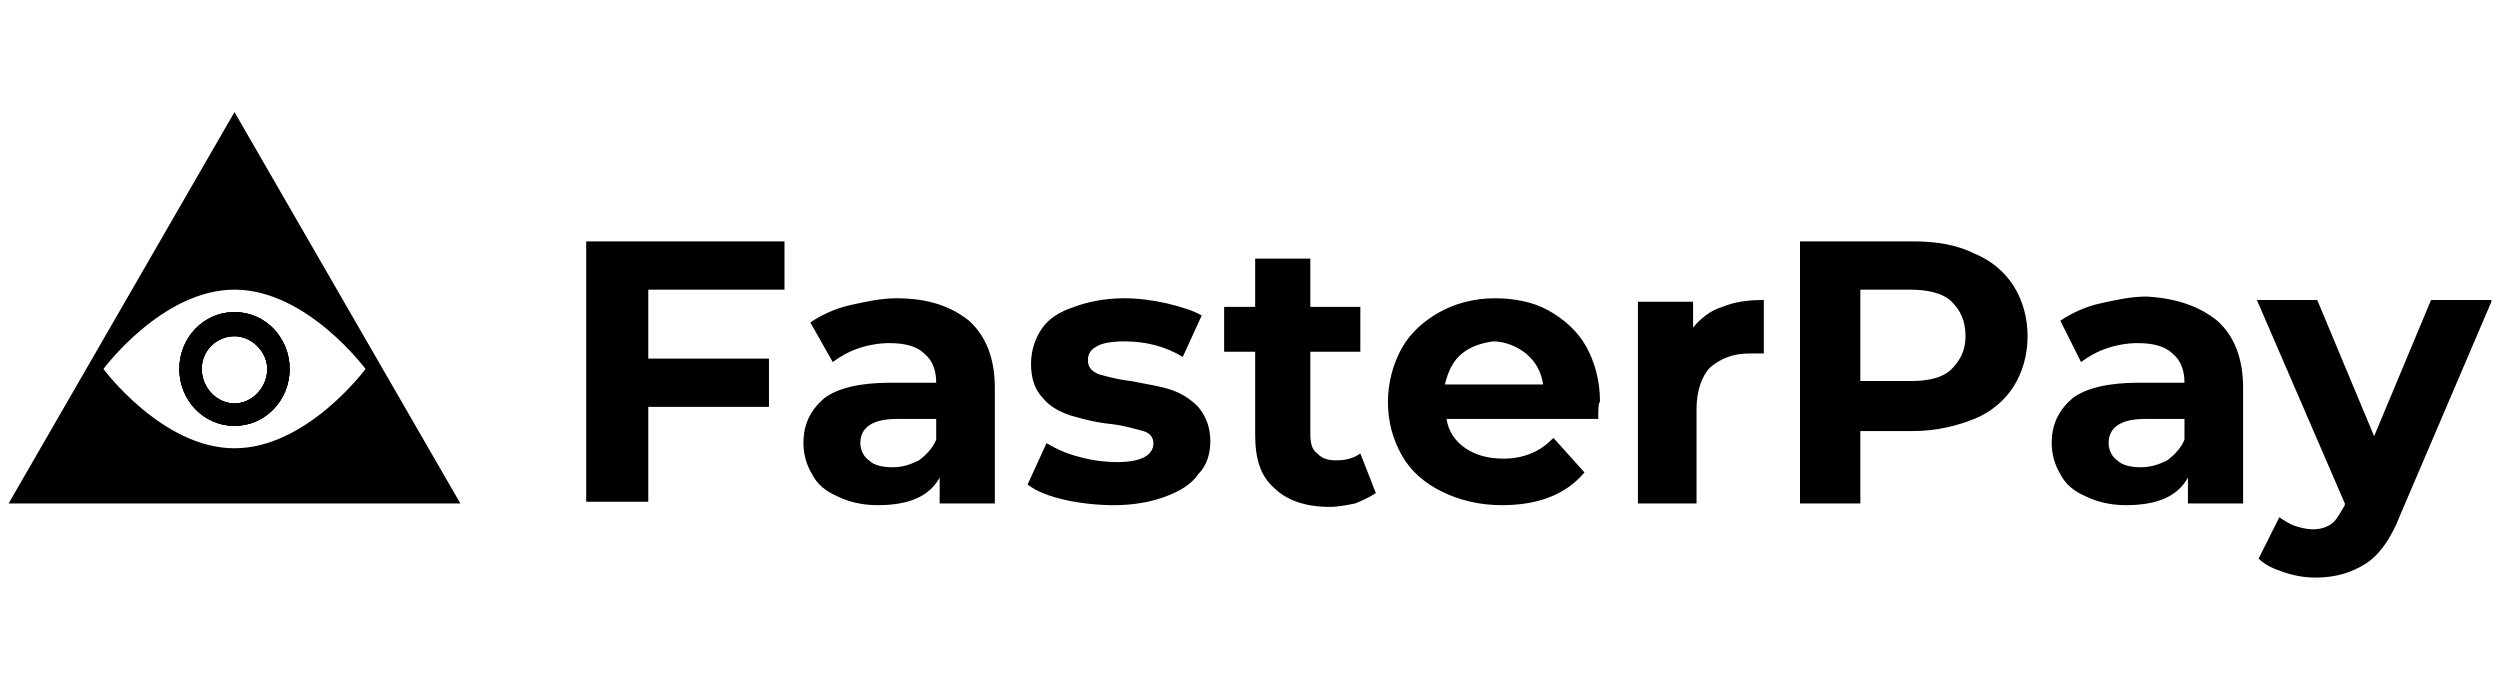 <svg xmlns="http://www.w3.org/2000/svg" viewBox="0 0 145 40">
  <path d="M13.6 18.1c-1.8 0-3.2 1.5-3.2 3.3 0 1.8 1.4 3.3 3.2 3.3s3.2-1.5 3.2-3.3c0-1.8-1.4-3.3-3.2-3.3zm0 5.3c-1 0-1.9-.9-1.9-2s.9-1.9 1.9-1.9c1 0 1.9.9 1.9 1.9 0 1.1-.9 2-1.9 2z"/>
  <path d="M13.6 6.5L.5 29.2h26.2L13.6 6.5zm0 19.5C9.4 26 6 21.4 6 21.4s3.4-4.6 7.6-4.6 7.6 4.6 7.6 4.6-3.4 4.6-7.6 4.6z"/>
  <path d="M13.6 18.1c-1.8 0-3.2 1.5-3.2 3.3 0 1.8 1.4 3.3 3.2 3.3s3.2-1.5 3.2-3.3c0-1.8-1.4-3.3-3.2-3.3zm0 5.3c-1 0-1.9-.9-1.9-2s.9-1.9 1.9-1.9c1 0 1.9.9 1.9 1.9 0 1.1-.9 2-1.9 2z"/>
  <path d="M13.6 18.1c-1.8 0-3.2 1.5-3.2 3.3 0 1.8 1.4 3.3 3.2 3.3s3.2-1.5 3.2-3.3c0-1.8-1.4-3.3-3.2-3.3zm0 5.3c-1 0-1.9-.9-1.9-2s.9-1.9 1.9-1.9c1 0 1.9.9 1.9 1.9 0 1.1-.9 2-1.9 2zm24-6.6v4h7v2.8h-7v5.5H34V14h11.5v2.8h-7.9zM56.2 18.6c1 .9 1.5 2.2 1.5 3.9v6.7h-3.2v-1.5c-.6 1.1-1.8 1.6-3.6 1.6-.9 0-1.7-.2-2.3-.5-.7-.3-1.2-.7-1.5-1.3-.3-.5-.5-1.1-.5-1.8 0-1.1.4-1.9 1.2-2.6.8-.6 2.1-.9 3.8-.9h2.7c0-.7-.2-1.3-.7-1.7-.4-.4-1.1-.6-2-.6-.6 0-1.2.1-1.8.3-.6.2-1.1.5-1.5.8L47 18.7c.6-.4 1.4-.8 2.3-1 .9-.2 1.8-.4 2.7-.4 1.9 0 3.2.5 4.2 1.3zm-2.9 8.1c.4-.3.8-.7 1-1.2v-1.2H52c-1.4 0-2.1.5-2.1 1.4 0 .4.2.8.5 1 .3.3.8.4 1.4.4.6 0 1.1-.2 1.5-.4zm8.5 2.3c-.9-.2-1.7-.5-2.2-.9l1.1-2.4c.5.3 1.1.6 1.9.8.7.2 1.5.3 2.2.3 1.4 0 2.1-.4 2.1-1.1 0-.3-.2-.6-.6-.7-.4-.1-1-.3-1.8-.4-1-.1-1.7-.3-2.4-.5-.6-.2-1.2-.5-1.6-1-.5-.5-.7-1.2-.7-2 0-.7.2-1.4.6-2 .4-.6 1-1 1.9-1.3.8-.3 1.8-.5 2.9-.5.8 0 1.6.1 2.5.3.8.2 1.5.4 2 .7l-1.1 2.4c-1-.6-2.1-.9-3.4-.9-.7 0-1.3.1-1.6.3-.4.2-.5.5-.5.8 0 .4.2.6.6.8.4.1 1 .3 1.9.4 1 .2 1.7.3 2.3.5.6.2 1.1.5 1.6 1 .4.5.7 1.1.7 2 0 .7-.2 1.4-.7 1.9-.4.6-1.1 1-1.9 1.3-.8.3-1.8.5-3 .5-.9 0-1.9-.1-2.8-.3zM79.8 28.6c-.3.2-.7.4-1.2.6-.5.1-1 .2-1.5.2-1.4 0-2.5-.4-3.2-1.1-.8-.7-1.1-1.7-1.1-3.1v-4.8H71v-2.6h1.8V15H76v2.8h2.9v2.6H76v4.8c0 .5.1.9.4 1.1.3.3.6.4 1.1.4.5 0 1-.1 1.4-.4l.9 2.3zm12.9-4.3h-8.8c.1.7.5 1.3 1.1 1.7.6.4 1.3.6 2.2.6.6 0 1.1-.1 1.6-.3.5-.2.9-.5 1.3-.9l1.8 2c-1.1 1.3-2.7 1.9-4.8 1.9-1.3 0-2.5-.3-3.5-.8s-1.8-1.2-2.3-2.1c-.5-.9-.8-1.9-.8-3.1 0-1.1.3-2.2.8-3.1.5-.9 1.3-1.6 2.2-2.1.9-.5 2-.8 3.2-.8 1.1 0 2.2.2 3.1.7.9.5 1.7 1.2 2.2 2.1.5.9.8 2 .8 3.2-.1.1-.1.4-.1 1zm-7.9-3.8c-.5.4-.8 1-1 1.8h5.7c-.1-.7-.4-1.3-1-1.8-.5-.4-1.2-.7-1.9-.7-.7.1-1.3.3-1.8.7zm15.1-2.7c.7-.3 1.5-.4 2.4-.4v3.1h-.8c-1 0-1.7.3-2.3.8-.5.5-.8 1.4-.8 2.4v5.5H95V17.5h3.2V19c.4-.5 1-1 1.7-1.2zm14.6-3.1c1 .4 1.8 1.1 2.3 1.9s.8 1.8.8 2.9c0 1.1-.3 2.1-.8 2.9-.5.8-1.3 1.5-2.3 1.9-1 .4-2.2.7-3.5.7h-3.1v4.2h-3.5V14h6.6c1.3 0 2.5.2 3.5.7zm-1.3 6.7c.5-.5.8-1.1.8-1.9 0-.9-.3-1.5-.8-2s-1.4-.7-2.4-.7h-2.9v5.3h2.9c1.1 0 1.9-.2 2.4-.7zm15.4-2.8c1 .9 1.5 2.2 1.5 3.9v6.7h-3.2v-1.5c-.6 1.1-1.8 1.6-3.6 1.6-.9 0-1.7-.2-2.3-.5-.7-.3-1.2-.7-1.5-1.3-.3-.5-.5-1.1-.5-1.8 0-1.1.4-1.9 1.2-2.6.8-.6 2.1-.9 3.8-.9h2.7c0-.7-.2-1.3-.7-1.7-.4-.4-1.1-.6-2-.6-.6 0-1.2.1-1.8.3-.6.2-1.1.5-1.5.8l-1.2-2.4c.6-.4 1.4-.8 2.3-1 .9-.2 1.8-.4 2.7-.4 1.8.1 3.1.6 4.1 1.4zm-2.9 8.1c.4-.3.8-.7 1-1.2v-1.2h-2.3c-1.4 0-2.1.5-2.1 1.4 0 .4.2.8.5 1 .3.3.8.4 1.4.4.6 0 1.1-.2 1.5-.4zm18.8-9.2l-5.3 12.4c-.5 1.3-1.2 2.3-2 2.8s-1.7.8-2.9.8c-.6 0-1.2-.1-1.8-.3-.6-.2-1.1-.4-1.5-.8l1.2-2.4c.3.2.6.4.9.5.3.1.7.2 1 .2.5 0 .8-.1 1.1-.3.3-.2.5-.6.8-1.1v-.1l-5.1-11.8h3.5l3.3 7.9 3.3-7.9h3.5z"/>
</svg>
